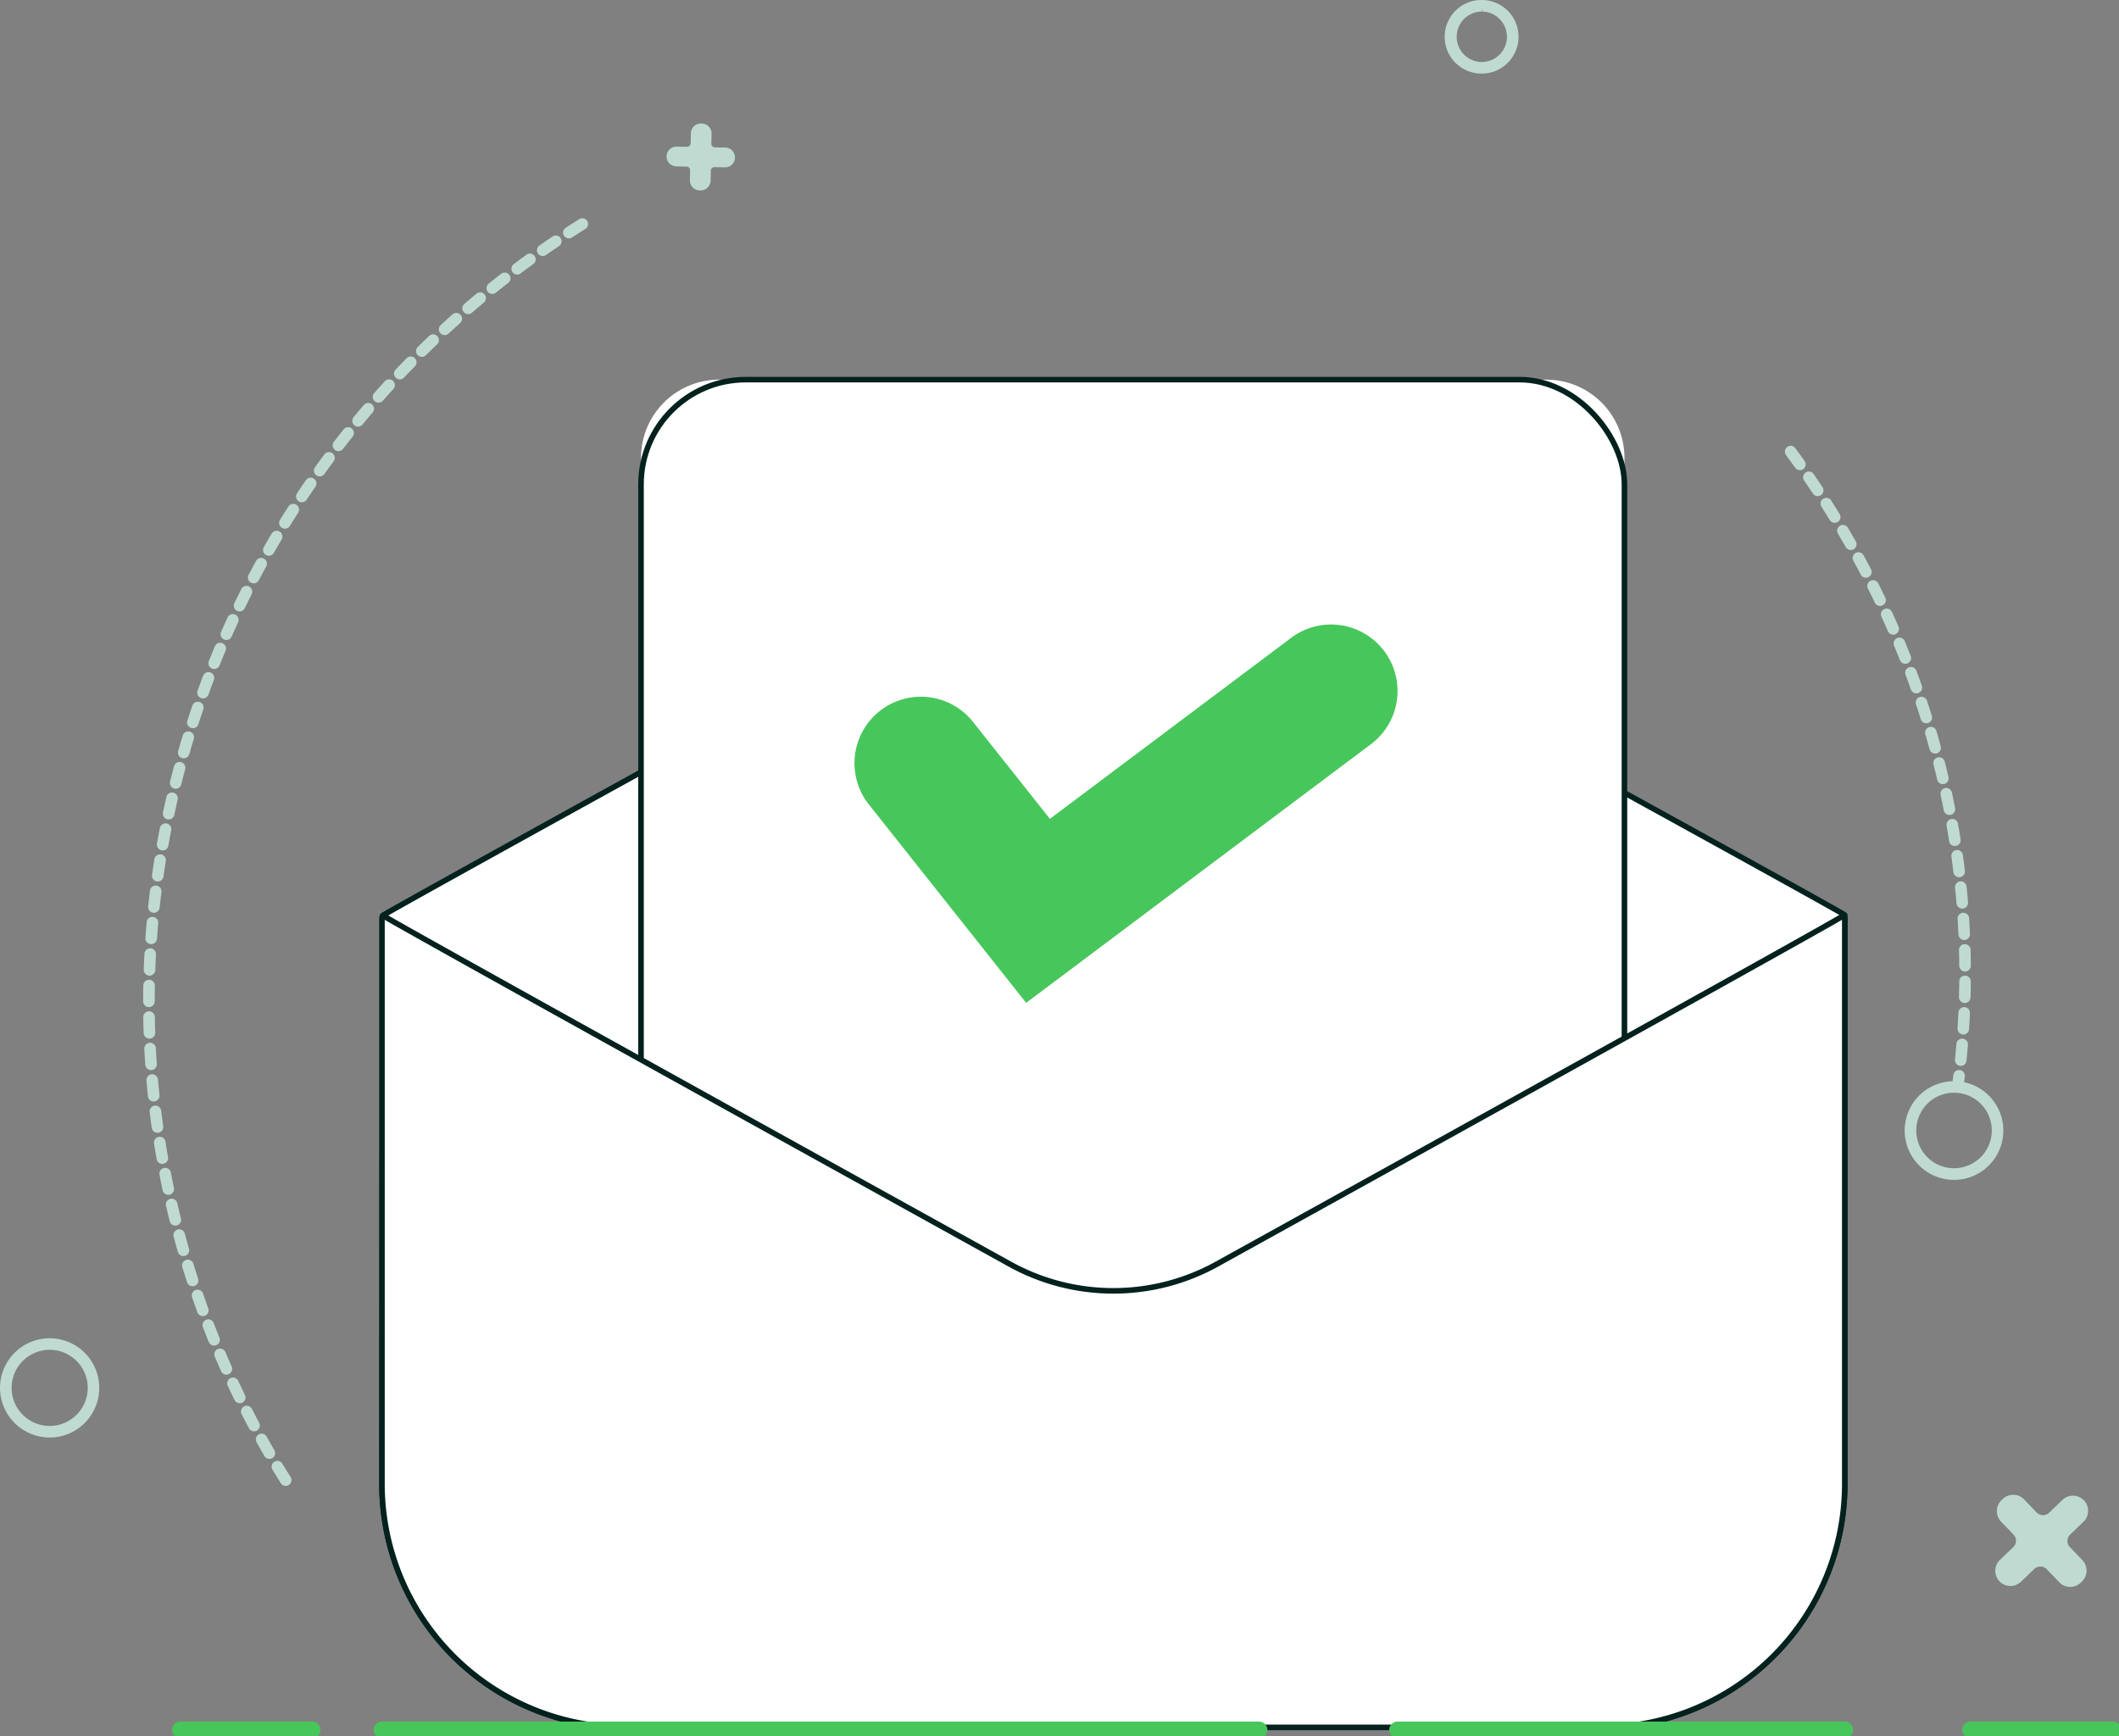 <svg id="Group_2527" data-name="Group 2527" xmlns="http://www.w3.org/2000/svg" xmlns:xlink="http://www.w3.org/1999/xlink" width="381.346" height="312.423" viewBox="0 0 381.346 312.423">
  <rect x="0" y="0" width="381.346" height="312.423" fill="#808080" stroke="none"/>
  <defs>
    <clipPath id="clip-path">
      <rect id="Rectangle_1046" data-name="Rectangle 1046" width="381.346" height="312.423" fill="none"/>
    </clipPath>
  </defs>
  <g id="Group_2526" data-name="Group 2526" clip-path="url(#clip-path)">
    <path id="Path_1083" data-name="Path 1083" d="M242.218,135.476a38.468,38.468,0,0,0-36.968,0S92.23,197.619,92.23,197.948c0,25.451-.122,102.255-.122,102.255a43.81,43.81,0,0,0,43.809,43.81H311.55a43.81,43.81,0,0,0,43.811-43.81s0-76.918,0-102.368c0-.329-113.142-62.359-113.142-62.359" transform="translate(-23.367 -33.169)" fill="#fff"/>
    <path id="Path_1084" data-name="Path 1084" d="M242.218,135.476a38.468,38.468,0,0,0-36.968,0S92.23,197.619,92.23,197.948c0,25.451-.122,102.255-.122,102.255a43.81,43.81,0,0,0,43.809,43.81H311.55a43.81,43.81,0,0,0,43.811-43.81s0-76.918,0-102.368C355.36,197.506,242.218,135.476,242.218,135.476Z" transform="translate(-23.367 -33.169)" fill="none" stroke="#03211d" stroke-width="1"/>
    <path id="Path_1085" data-name="Path 1085" d="M317.492,283.341H168.64a14.066,14.066,0,0,1-14.066-14.066V105.607A14.066,14.066,0,0,1,168.64,91.541H317.492a14.066,14.066,0,0,1,14.066,14.066V269.275a14.066,14.066,0,0,1-14.066,14.066" transform="translate(-39.214 -23.223)" fill="#fff"/>
    <rect id="Rectangle_1045" data-name="Rectangle 1045" width="176.983" height="191.8" rx="18.847" transform="translate(115.36 68.318)" fill="none" stroke="#03211d" stroke-width="1"/>
    <path id="Path_1086" data-name="Path 1086" d="M355.141,220.794c-5.269,3.221-112.923,62.779-112.923,62.779a38.468,38.468,0,0,1-36.968,0S97.6,224.015,92.327,220.794a.586.586,0,0,0-.219.452v101.8a43.809,43.809,0,0,0,43.809,43.81H311.55a43.81,43.81,0,0,0,43.81-43.81v-101.8a.586.586,0,0,0-.219-.452" transform="translate(-23.367 -56.014)" fill="#fff"/>
    <path id="Path_1087" data-name="Path 1087" d="M355.141,220.794c-5.269,3.221-112.923,62.779-112.923,62.779a38.468,38.468,0,0,1-36.968,0S97.6,224.015,92.327,220.794a.586.586,0,0,0-.219.452v101.8a43.809,43.809,0,0,0,43.809,43.81H311.55a43.81,43.81,0,0,0,43.81-43.81v-101.8A.586.586,0,0,0,355.141,220.794Z" transform="translate(-23.367 -56.014)" fill="none" stroke="#03211d" stroke-width="1"/>
    <path id="Path_1088" data-name="Path 1088" d="M236.946,218.667l-28.307-35.693a11.961,11.961,0,1,1,18.743-14.866l13.837,17.447,43.422-32.576A11.962,11.962,0,0,1,299,172.116Z" transform="translate(-52.273 -38.202)" fill="#47c75b"/>
    <line id="Line_164" data-name="Line 164" x2="23.698" transform="translate(32.466 311.304)" fill="none" stroke="#47c65b" stroke-linecap="round" stroke-width="3"/>
    <line id="Line_165" data-name="Line 165" x2="80.485" transform="translate(251.508 311.304)" fill="none" stroke="#47c65b" stroke-linecap="round" stroke-width="3"/>
    <line id="Line_166" data-name="Line 166" x2="157.847" transform="translate(68.741 311.304)" fill="none" stroke="#47c65b" stroke-linecap="round" stroke-width="3"/>
    <line id="Line_167" data-name="Line 167" x2="25.584" transform="translate(354.642 311.304)" fill="none" stroke="#47c65b" stroke-linecap="round" stroke-width="3"/>
    <path id="Path_1089" data-name="Path 1089" d="M8.93,340.545a8.927,8.927,0,1,1,6.183-2.484,8.857,8.857,0,0,1-6.183,2.484m0-15.776a6.849,6.849,0,1,0,4.946,2.1,6.819,6.819,0,0,0-4.946-2.1" transform="translate(0 -81.864)" fill="#bfdbd1"/>
    <path id="Path_1090" data-name="Path 1090" d="M354.911,13.239A6.62,6.62,0,0,1,355.071,0h.115a6.62,6.62,0,0,1,4.449,11.4,6.58,6.58,0,0,1-4.579,1.843Zm.137-11.16a4.541,4.541,0,0,0-.091,9.08h0A4.6,4.6,0,0,0,358.193,9.9a4.539,4.539,0,0,0-3.049-7.815l-.1-.568Z" transform="translate(-88.394 0)" fill="#bfdbd1"/>
    <path id="Path_1091" data-name="Path 1091" d="M494.625,377.008a2.707,2.707,0,0,1-1.969-.839l-2.244-2.34a1.593,1.593,0,0,0-2.252-.046l-2.4,2.3a2.728,2.728,0,0,1-3.779-3.936l2.4-2.3a1.6,1.6,0,0,0,.046-2.254l-2.244-2.337a2.732,2.732,0,0,1,.078-3.857l.221-.21a2.725,2.725,0,0,1,3.854.08l2.246,2.34a1.591,1.591,0,0,0,2.253.046l2.4-2.3a2.727,2.727,0,1,1,3.777,3.935l-2.4,2.3a1.6,1.6,0,0,0-.046,2.255l2.244,2.338a2.73,2.73,0,0,1-.078,3.856l-.219.21a2.711,2.711,0,0,1-1.887.76" transform="translate(-122.062 -91.438)" fill="#bfdbd1"/>
    <path id="Path_1092" data-name="Path 1092" d="M461.384,223.9a1.045,1.045,0,0,1-.91-1.165q.13-1,.244-1.989a1.046,1.046,0,0,1,1.034-.921l.125.008a1.04,1.04,0,0,1,.909,1.149q-.119,1.012-.248,2.018a1.04,1.04,0,0,1-1.031.907Zm.567-4.82a1.044,1.044,0,0,1-.931-1.134q.141-1.409.255-2.809a1.03,1.03,0,0,1,1.05-.955,1.071,1.071,0,0,1,.78.368,1.031,1.031,0,0,1,.241.758q-.114,1.417-.255,2.841a1.037,1.037,0,0,1-1.034.937Zm.507-5.649a1.041,1.041,0,0,1-.979-1.1q.091-1.409.155-2.813a1.039,1.039,0,1,1,2.075.1q-.065,1.423-.154,2.85a1.041,1.041,0,0,1-1.038.973Zm.3-5.664a1.044,1.044,0,0,1-1.025-1.069q.039-1.408.054-2.815a1,1,0,0,1,.995-1.032,1.076,1.076,0,0,1,.789.316,1.033,1.033,0,0,1,.3.738q-.013,1.423-.054,2.852a1.037,1.037,0,0,1-1.04,1.011Zm.072-5.671a1.043,1.043,0,0,1-1.04-1.031q-.01-1.411-.048-2.816a1.041,1.041,0,0,1,1.013-1.067,1.053,1.053,0,0,1,1.066,1.013q.038,1.425.049,2.853a1.044,1.044,0,0,1-1.034,1.048h-.007Zm-.148-5.665a1.04,1.04,0,0,1-1.039-.992q-.062-1.411-.151-2.812a1.04,1.04,0,0,1,.972-1.1h0a1.056,1.056,0,0,1,1.1.975q.087,1.419.151,2.846a1.043,1.043,0,0,1-.993,1.085Zm-.355-5.656a1.043,1.043,0,0,1-1.036-.958q-.115-1.4-.254-2.8a1.041,1.041,0,0,1,.933-1.137h.01a1.049,1.049,0,0,1,1.128.931q.141,1.421.256,2.841a1.04,1.04,0,0,1-.952,1.122Zm-.563-5.641a1.038,1.038,0,0,1-1.031-.919c-.11-.931-.231-1.862-.357-2.792a1.039,1.039,0,0,1,.89-1.171l.15-.011a1.037,1.037,0,0,1,1.019.9q.2,1.414.361,2.832a1.036,1.036,0,0,1-.91,1.154Zm-.77-5.617a1.035,1.035,0,0,1-1.025-.877q-.218-1.4-.459-2.782a1.037,1.037,0,0,1,.844-1.2l.048-.008.125-.007a1.042,1.042,0,0,1,1.031.863q.244,1.4.465,2.814a1.044,1.044,0,0,1-.866,1.189Zm-.977-5.587a1.041,1.041,0,0,1-1.02-.84q-.268-1.385-.564-2.761a1.041,1.041,0,0,1,.8-1.234l.057-.012.158-.01a1.046,1.046,0,0,1,1.017.823q.3,1.395.572,2.8a1.043,1.043,0,0,1-.824,1.219l-.054.01Zm-1.184-5.547a1.034,1.034,0,0,1-1.013-.806q-.319-1.369-.663-2.736a1.039,1.039,0,0,1,.752-1.263,1.038,1.038,0,0,1,1.263.753q.35,1.386.675,2.776a1.04,1.04,0,0,1-.778,1.249l-.063.015Zm-1.388-5.5a1.045,1.045,0,0,1-1-.766q-.368-1.36-.764-2.713a1.039,1.039,0,1,1,1.995-.583q.4,1.37.777,2.749a1.042,1.042,0,0,1-.731,1.276,1.026,1.026,0,0,1-.272.037m-1.593-5.447a1.036,1.036,0,0,1-.994-.731q-.416-1.343-.864-2.683a1.042,1.042,0,0,1,.658-1.314,1.058,1.058,0,0,1,.327-.053,1.043,1.043,0,0,1,.988.709q.453,1.361.878,2.724a1.042,1.042,0,0,1-.685,1.3,1.024,1.024,0,0,1-.307.046m-1.79-5.386a1.046,1.046,0,0,1-.981-.69q-.471-1.333-.965-2.655a1.04,1.04,0,1,1,1.95-.726q.5,1.339.976,2.684a1.039,1.039,0,0,1-.981,1.386m-1.989-5.319a1.033,1.033,0,0,1-.966-.658q-.517-1.31-1.061-2.614a1.04,1.04,0,0,1,1.921-.8q.55,1.323,1.073,2.649a1.04,1.04,0,0,1-.967,1.422m-2.178-5.245a1.039,1.039,0,0,1-.953-.624q-.563-1.292-1.153-2.576a1.04,1.04,0,1,1,1.891-.865q.6,1.3,1.167,2.608a1.041,1.041,0,0,1-.537,1.369,1.026,1.026,0,0,1-.415.087m-2.367-5.164a1.045,1.045,0,0,1-.939-.592q-.607-1.268-1.243-2.533a1.04,1.04,0,0,1,1.86-.932q.642,1.28,1.26,2.567a1.039,1.039,0,0,1-.938,1.49m-2.549-5.079a1.038,1.038,0,0,1-.92-.554q-.655-1.254-1.331-2.493a1.024,1.024,0,0,1-.088-.789,1.04,1.04,0,0,1,1.911-.209q.688,1.258,1.35,2.523a1.04,1.04,0,0,1-.922,1.522m-2.724-4.989a1.04,1.04,0,0,1-.9-.527q-.7-1.224-1.417-2.441a1.041,1.041,0,0,1,1.79-1.061q.73,1.236,1.434,2.476a1.037,1.037,0,0,1-.39,1.417,1.042,1.042,0,0,1-.513.136m-2.894-4.893a1.032,1.032,0,0,1-.884-.493c-.495-.8-.993-1.6-1.5-2.4a1.04,1.04,0,0,1,.318-1.435,1.049,1.049,0,0,1,.56-.163,1.038,1.038,0,0,1,.876.479q.769,1.211,1.518,2.426a1.04,1.04,0,0,1-.885,1.584m-3.06-4.794a1.035,1.035,0,0,1-.866-.466q-.776-1.173-1.576-2.339a1.04,1.04,0,1,1,1.717-1.174q.807,1.178,1.593,2.365a1.04,1.04,0,0,1-.867,1.614m-3.206-4.678a1.042,1.042,0,0,1-.847-.438q-.816-1.146-1.651-2.285a1.04,1.04,0,1,1,1.677-1.231q.844,1.152,1.67,2.312a1.044,1.044,0,0,1-.244,1.449,1.033,1.033,0,0,1-.6.193" transform="translate(-109.189 -27.274)" fill="#bfdbd1"/>
    <path id="Path_1093" data-name="Path 1093" d="M60.177,280.753a1.036,1.036,0,0,1-.881-.487q-.761-1.209-1.5-2.434a1.038,1.038,0,0,1,.354-1.427,1.041,1.041,0,0,1,1.427.354q.727,1.2,1.479,2.4a1.041,1.041,0,0,1-.881,1.593m-2.935-4.861a1.044,1.044,0,0,1-.9-.519q-.716-1.238-1.411-2.485a1.04,1.04,0,0,1,1.817-1.012q.686,1.236,1.393,2.454a1.039,1.039,0,0,1-.9,1.562m-2.758-4.962a1.037,1.037,0,0,1-.917-.551q-.674-1.263-1.322-2.532A1.04,1.04,0,0,1,54.1,266.9q.64,1.257,1.3,2.5a1.041,1.041,0,0,1-.428,1.408,1.045,1.045,0,0,1-.489.122M51.9,265.874a1.034,1.034,0,0,1-.933-.58q-.628-1.29-1.231-2.579a1.041,1.041,0,0,1,1.885-.882q.6,1.278,1.214,2.545a1.04,1.04,0,0,1-.934,1.5m-2.4-5.144a1.043,1.043,0,0,1-.95-.617q-.581-1.308-1.137-2.62a1.04,1.04,0,0,1,.551-1.364,1.02,1.02,0,0,1,.405-.083,1.04,1.04,0,0,1,.958.634q.55,1.3,1.124,2.588a1.04,1.04,0,0,1-.951,1.462M47.286,255.5a1.033,1.033,0,0,1-.965-.655q-.532-1.32-1.043-2.655a1.042,1.042,0,0,1,.6-1.343,1.042,1.042,0,0,1,1.343.6q.5,1.314,1.031,2.625a1.04,1.04,0,0,1-.965,1.428m-2.028-5.3a1.041,1.041,0,0,1-.978-.686q-.486-1.343-.949-2.693a1.039,1.039,0,0,1,.983-1.377,1.041,1.041,0,0,1,.984.7q.457,1.331.937,2.658a1.038,1.038,0,0,1-.623,1.332,1,1,0,0,1-.354.062m-1.841-5.367a1.035,1.035,0,0,1-.989-.722q-.439-1.357-.855-2.723a1.043,1.043,0,0,1,.693-1.3.991.991,0,0,1,.3-.046,1.049,1.049,0,0,1,.994.736q.412,1.351.844,2.693a1.042,1.042,0,0,1-.99,1.36m-1.649-5.429a1.042,1.042,0,0,1-1-.755q-.392-1.372-.759-2.753a1.04,1.04,0,0,1,2.01-.535q.362,1.364.749,2.718a1.04,1.04,0,0,1-1,1.325m-1.457-5.483a1.04,1.04,0,0,1-1.01-.79q-.343-1.388-.66-2.779a1.041,1.041,0,0,1,.781-1.246l.063-.014.171-.013a1.047,1.047,0,0,1,1.011.809q.315,1.374.653,2.743a1.042,1.042,0,0,1-.758,1.258,1.063,1.063,0,0,1-.252.031m-1.265-5.532a1.045,1.045,0,0,1-1.017-.825q-.294-1.4-.562-2.8a1.042,1.042,0,0,1,.825-1.217l.053-.01.14-.007a1.042,1.042,0,0,1,1.024.845q.264,1.383.555,2.761a1.042,1.042,0,0,1-.8,1.232l-.057.012Zm-1.07-5.571a1.035,1.035,0,0,1-1.023-.863q-.246-1.4-.466-2.817a1.042,1.042,0,0,1,.868-1.187l.16-.012a1.034,1.034,0,0,1,1.028.88q.215,1.393.457,2.781a1.04,1.04,0,0,1-.846,1.2l-.048.008Zm-.874-5.6a1.043,1.043,0,0,1-1.029-.9q-.2-1.413-.366-2.831a1.04,1.04,0,0,1,.908-1.157l.12-.007a1.055,1.055,0,0,1,1.037.916q.17,1.4.362,2.8a1.041,1.041,0,0,1-.889,1.172Zm-.679-5.632a1.037,1.037,0,0,1-1.034-.934q-.147-1.419-.267-2.841a1.041,1.041,0,0,1,.949-1.125h.008a1.076,1.076,0,0,1,1.115.948q.12,1.4.264,2.805a1.042,1.042,0,0,1-.928,1.141Zm-.481-5.651a1.043,1.043,0,0,1-1.037-.971q-.1-1.423-.168-2.849a1.041,1.041,0,0,1,.987-1.09h.005a1.033,1.033,0,0,1,1.085.987q.069,1.407.166,2.812a1.039,1.039,0,0,1-.966,1.108Zm-.287-5.664a1.035,1.035,0,0,1-1.039-1.006q-.049-1.425-.07-2.853a1.04,1.04,0,0,1,1.024-1.055,1.06,1.06,0,0,1,1.055,1.025q.022,1.4.069,2.814a1.04,1.04,0,0,1-1.005,1.074Zm-.092-5.67a1.042,1.042,0,0,1-1.039-1.04q0-1.428.029-2.855a1.031,1.031,0,0,1,1.015-1.021,1.055,1.055,0,0,1,1.065,1.06q-.029,1.412-.029,2.817a1.041,1.041,0,0,1-1.04,1.039Zm.037-5.672a1.01,1.01,0,0,1-.69-.328,1.033,1.033,0,0,1-.279-.746q.051-1.424.127-2.849a1.023,1.023,0,0,1,1.032-.986,1.054,1.054,0,0,1,1.045,1.094q-.074,1.407-.125,2.816a1.037,1.037,0,0,1-1.04,1Zm.281-5.663a1.037,1.037,0,0,1-.948-1.109q.1-1.422.225-2.843a1.035,1.035,0,0,1,1.037-.949,1.084,1.084,0,0,1,.8.372,1.031,1.031,0,0,1,.238.76q-.122,1.4-.222,2.807a1.042,1.042,0,0,1-1.037.966Zm.481-5.649a1.038,1.038,0,0,1-.931-1.144q.148-1.416.322-2.833a1.052,1.052,0,0,1,1.031-.913l.137.01a1.02,1.02,0,0,1,.681.388,1.034,1.034,0,0,1,.214.768q-.17,1.4-.319,2.8a1.035,1.035,0,0,1-1.032.931Zm.644-5.632a1.039,1.039,0,0,1-.88-1.172q.2-1.413.419-2.821a1.047,1.047,0,0,1,1.029-.878l.16.013a1.04,1.04,0,0,1,.865,1.19q-.219,1.39-.415,2.784a1.043,1.043,0,0,1-1.029.9Zm.984-5.588-.134-.016a1.039,1.039,0,0,1-.84-1.2q.245-1.4.515-2.8a1.042,1.042,0,0,1,1.02-.844h.055l.147.02a1.041,1.041,0,0,1,.821,1.216q-.269,1.385-.51,2.772a1.037,1.037,0,0,1-1.024.86Zm1.064-5.564-.158-.023a1.04,1.04,0,0,1-.8-1.231q.294-1.395.613-2.785a1.032,1.032,0,0,1,1.01-.808h.064l.172.027a1.038,1.038,0,0,1,.781,1.246q-.315,1.374-.6,2.749a1.046,1.046,0,0,1-1.017.826Zm1.326-5.523a1.041,1.041,0,0,1-.249-.031,1.039,1.039,0,0,1-.76-1.259q.344-1.384.708-2.762a1.042,1.042,0,0,1,1-.772,1.081,1.081,0,0,1,.262.033,1.045,1.045,0,0,1,.746,1.272q-.362,1.362-.7,2.729a1.04,1.04,0,0,1-1.01.79m1.456-5.476a1.039,1.039,0,0,1-1-1.325q.388-1.368.8-2.734a1.04,1.04,0,1,1,1.99.6q-.407,1.348-.793,2.7a1.045,1.045,0,0,1-1,.755m1.643-5.422a1.039,1.039,0,0,1-.99-1.359q.435-1.355.9-2.705a1.035,1.035,0,0,1,.984-.7,1.065,1.065,0,0,1,.331.054,1.039,1.039,0,0,1,.651,1.324q-.454,1.33-.885,2.669a1.034,1.034,0,0,1-.989.722m1.828-5.361a1.039,1.039,0,0,1-.979-1.39q.482-1.342.99-2.675a1.046,1.046,0,0,1,.973-.67,1.031,1.031,0,0,1,.368.068,1.044,1.044,0,0,1,.6,1.34q-.5,1.318-.977,2.64a1.044,1.044,0,0,1-.979.687m2.011-5.294a1.046,1.046,0,0,1-.384-.073,1.039,1.039,0,0,1-.581-1.353q.528-1.321,1.081-2.637a1.04,1.04,0,1,1,1.917.806q-.544,1.3-1.066,2.6a1.035,1.035,0,0,1-.966.654m2.193-5.221a1.038,1.038,0,0,1-.97-.666,1.027,1.027,0,0,1,.021-.795q.571-1.3,1.169-2.594a1.042,1.042,0,0,1,.945-.605,1.03,1.03,0,0,1,.435.1,1.042,1.042,0,0,1,.509,1.379q-.591,1.28-1.157,2.565a1.038,1.038,0,0,1-.952.62m2.371-5.141a1.057,1.057,0,0,1-.449-.1,1.042,1.042,0,0,1-.487-1.39q.617-1.281,1.259-2.554a1.04,1.04,0,0,1,1.858.934q-.632,1.258-1.245,2.524a1.042,1.042,0,0,1-.936.587m2.547-5.056a1.047,1.047,0,0,1-.483-.119,1.039,1.039,0,0,1-.437-1.405q.662-1.259,1.347-2.509a1.039,1.039,0,1,1,1.822,1q-.676,1.235-1.33,2.478a1.032,1.032,0,0,1-.919.555m2.72-4.964a1.04,1.04,0,0,1-.9-1.555q.705-1.236,1.433-2.461a1.04,1.04,0,0,1,1.787,1.062q-.718,1.21-1.414,2.43a1.043,1.043,0,0,1-.9.525m2.887-4.866a1.04,1.04,0,0,1-.885-1.585q.749-1.211,1.516-2.409a1.039,1.039,0,1,1,1.75,1.122q-.757,1.183-1.5,2.378a1.03,1.03,0,0,1-.885.494m3.053-4.762a1.04,1.04,0,0,1-.866-1.617q.787-1.182,1.6-2.355a1.039,1.039,0,1,1,1.711,1.181q-.8,1.158-1.578,2.326a1.034,1.034,0,0,1-.865.463m3.214-4.654a1.039,1.039,0,0,1-.844-1.646q.825-1.153,1.675-2.3a1.048,1.048,0,0,1,.836-.419,1.039,1.039,0,0,1,.833,1.66q-.836,1.128-1.655,2.27a1.042,1.042,0,0,1-.845.434m3.37-4.54a1.026,1.026,0,0,1-.633-.215,1.042,1.042,0,0,1-.193-1.458q.868-1.127,1.755-2.24a1.039,1.039,0,1,1,1.625,1.3q-.874,1.1-1.729,2.21a1.034,1.034,0,0,1-.825.406M73.2,90.13a1.04,1.04,0,0,1-.8-1.7q.907-1.1,1.834-2.185a1.039,1.039,0,0,1,1.827.593,1.026,1.026,0,0,1-.247.758Q74.9,88.668,74,89.753a1.037,1.037,0,0,1-.8.378m3.684-4.312a1.039,1.039,0,0,1-.779-1.728q.944-1.068,1.908-2.122a1.04,1.04,0,0,1,1.807.655,1.032,1.032,0,0,1-.272.749q-.95,1.04-1.884,2.095a1.043,1.043,0,0,1-.779.351m3.829-4.184a1.04,1.04,0,0,1-.755-1.755q.976-1.034,1.978-2.056a1.04,1.04,0,0,1,1.487,1.456q-.99,1.008-1.955,2.029a1.044,1.044,0,0,1-.755.326m3.963-4.051a1.04,1.04,0,0,1-.731-1.779q.878-.868,1.772-1.725l.272-.261a1.033,1.033,0,0,1,.72-.29,1.048,1.048,0,0,1,.748.316,1.041,1.041,0,0,1-.027,1.472l-.273.263q-.884.847-1.75,1.7a1.033,1.033,0,0,1-.731.3m4.1-3.918a1.04,1.04,0,0,1-.705-1.8q1.05-.971,2.112-1.919a1.04,1.04,0,0,1,1.385,1.552q-1.049.937-2.087,1.895a1.036,1.036,0,0,1-.705.276m4.231-3.779a1.04,1.04,0,0,1-.68-1.827q1.084-.935,2.176-1.846a1.043,1.043,0,0,1,.666-.242,1.04,1.04,0,0,1,.667,1.837q-1.081.9-2.15,1.825a1.042,1.042,0,0,1-.68.253m4.356-3.634A1.04,1.04,0,0,1,96.71,64.4q1.114-.9,2.237-1.772a1.048,1.048,0,0,1,.64-.219,1.04,1.04,0,0,1,.64,1.861q-1.112.864-2.211,1.75a1.039,1.039,0,0,1-.652.23m4.477-3.483a1.042,1.042,0,0,1-.833-.418,1.041,1.041,0,0,1,.207-1.453q1.145-.859,2.3-1.7a1.036,1.036,0,0,1,.608-.2,1.04,1.04,0,0,1,.61,1.883q-1.139.825-2.267,1.672a1.042,1.042,0,0,1-.626.209m4.6-3.329a1.04,1.04,0,0,1-.595-1.893q1.17-.818,2.352-1.614a1.04,1.04,0,0,1,1.163,1.725q-1.166.787-2.325,1.595a1.039,1.039,0,0,1-.6.187m4.7-3.168a1.039,1.039,0,0,1-.566-1.912q1.2-.778,2.408-1.533a1.04,1.04,0,1,1,1.1,1.764q-1.193.746-2.377,1.514a1.042,1.042,0,0,1-.566.167" transform="translate(-8.759 -13.362)" fill="#bfdbd1"/>
    <path id="Path_1094" data-name="Path 1094" d="M166.678,41.822a1.779,1.779,0,0,1-1.742-1.814l.037-1.818a.641.641,0,0,0-.629-.657l-1.867-.039a1.778,1.778,0,0,1-1.741-1.814,1.787,1.787,0,0,1,1.777-1.742l1.9.039a.649.649,0,0,0,.656-.629l.038-1.819a1.788,1.788,0,0,1,1.778-1.742l.207,0a1.776,1.776,0,0,1,1.74,1.814l-.037,1.817a.642.642,0,0,0,.63.658l1.866.039a1.778,1.778,0,0,1-.036,3.556l-1.9-.038a.65.65,0,0,0-.657.631l-.037,1.817a1.787,1.787,0,0,1-1.778,1.741Z" transform="translate(-40.777 -7.557)" fill="#bfdbd1"/>
    <path id="Path_1095" data-name="Path 1095" d="M468.16,278.456a8.877,8.877,0,1,1,6.152-2.47,8.806,8.806,0,0,1-6.152,2.47m0-15.683a6.795,6.795,0,1,0,4.913,2.089,6.771,6.771,0,0,0-4.913-2.089" transform="translate(-116.514 -66.136)" fill="#bfdbd1"/>
  </g>
</svg>
